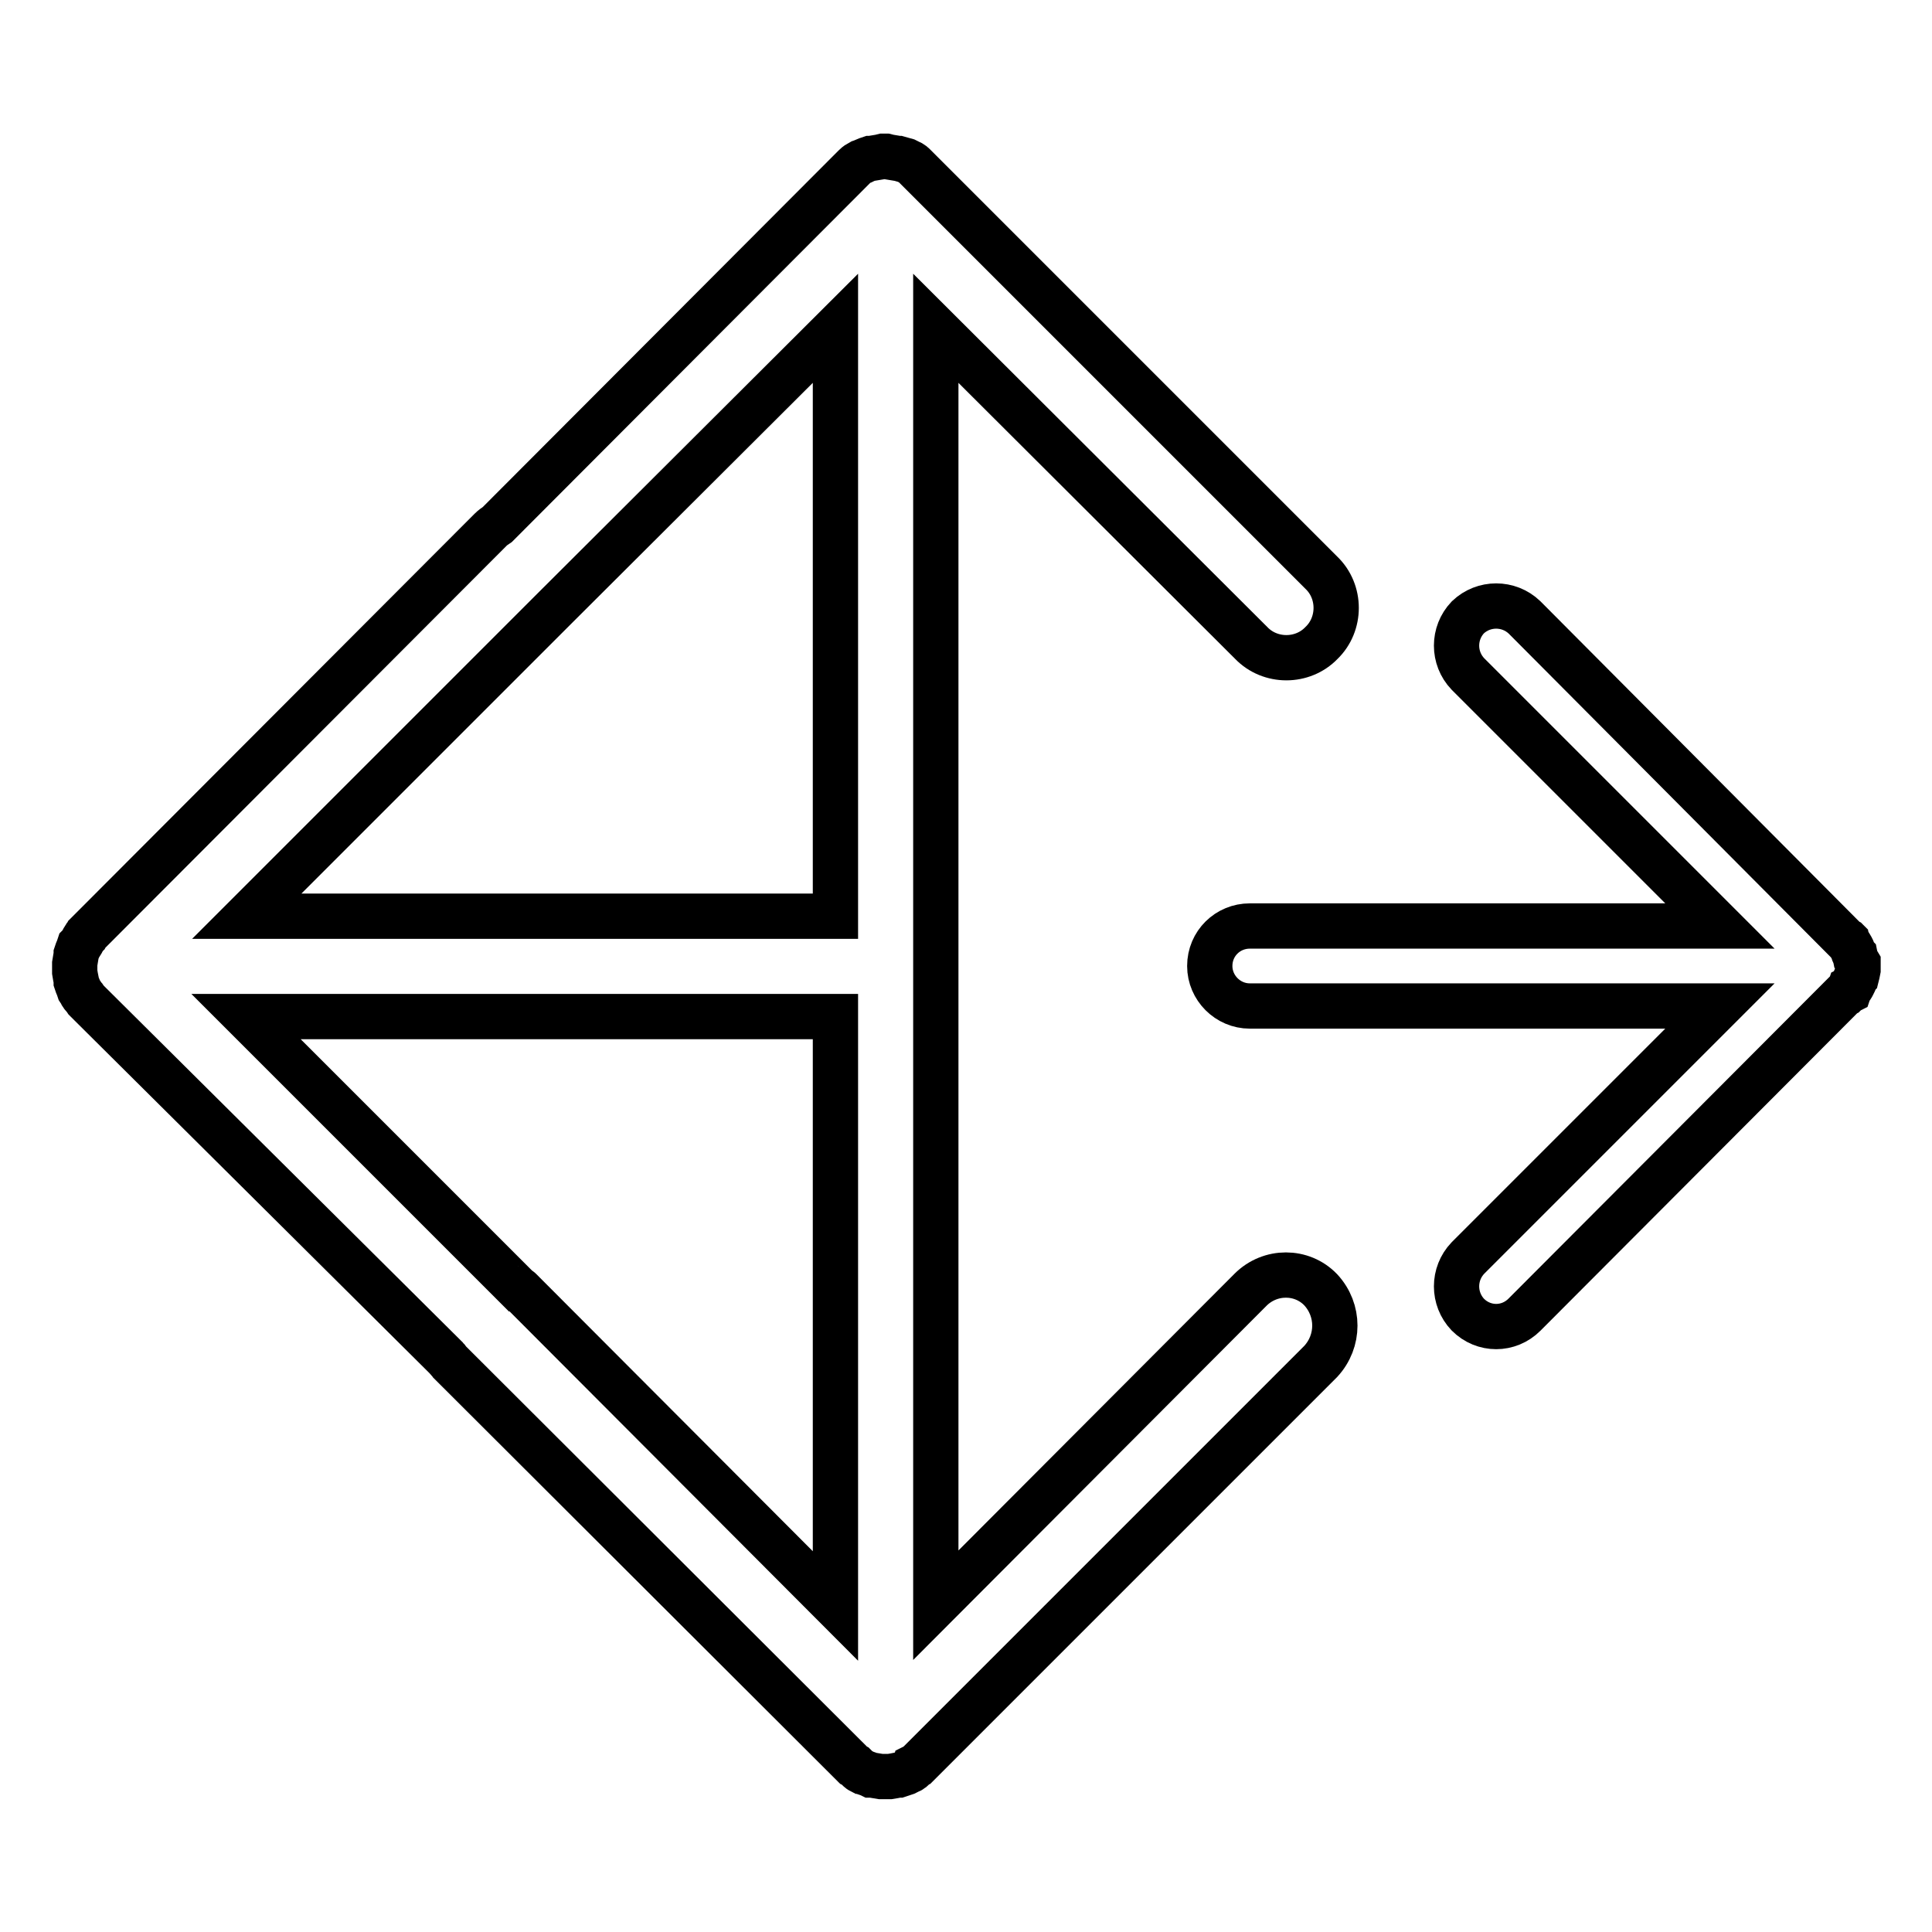 <?xml version="1.0" encoding="utf-8"?>
<!-- Svg Vector Icons : http://www.onlinewebfonts.com/icon -->
<!DOCTYPE svg PUBLIC "-//W3C//DTD SVG 1.1//EN" "http://www.w3.org/Graphics/SVG/1.1/DTD/svg11.dtd">
<svg version="1.1" xmlns="http://www.w3.org/2000/svg" xmlns:xlink="http://www.w3.org/1999/xlink" x="0px" y="0px" viewBox="0 0 256 256" enable-background="new 0 0 256 256" xml:space="preserve">
<g> <path stroke-width="6" fill-opacity="0" stroke="#000000"  d="M245.9,127.1l-0.1-0.5l-0.1-0.1c-0.1-0.2-0.1-0.4-0.2-0.6l-0.1-0.2l-0.1-0.2c-0.1-0.2-0.3-0.4-0.4-0.7 l-0.1-0.1l-0.2-0.1l-0.1-0.1l-0.2-0.2L202,81.8c-2.1-2-5.4-2-7.5,0c-2,2.1-2,5.4,0,7.5l33.4,33.4h-62.3c-2.9,0-5.3,2.3-5.3,5.3 c0,2.9,2.4,5.3,5.3,5.3h62.3l-33.4,33.4c-2,2.1-2,5.4,0,7.5c2.1,2.1,5.4,2.1,7.5,0l42.3-42.4l0.2-0.1l0.2-0.2l0.1-0.1l0.2-0.1 l0.1-0.3c0.2-0.1,0.3-0.3,0.4-0.5l0.1-0.2l0.1-0.2c0.1-0.1,0.1-0.4,0.2-0.6l0.1-0.1l0.1-0.4l0.1-0.5v-0.9L245.9,127.1L245.9,127.1z "/> <path stroke-width="6" fill-opacity="0" stroke="#000000"  d="M165.7,170.9L124,212.7V122c0-0.2,0-0.4,0-0.5V43.5l41.8,41.7c2.5,2.6,6.8,2.6,9.3,0c2.6-2.5,2.6-6.8,0-9.3 l-53-53l-0.1-0.1l-0.3-0.3l-0.1-0.1l-0.2-0.2l-0.2-0.2c-0.2-0.2-0.4-0.4-0.7-0.5l-0.2-0.1l-0.2-0.1c-0.4-0.1-0.6-0.2-1-0.3l-0.1,0 l-0.6-0.1l-0.6-0.1l-0.4-0.1h-0.4l-0.4,0.1l-0.6,0.1l-0.6,0.1l-0.1,0c-0.3,0.1-0.6,0.2-0.8,0.3l-0.2,0.1l-0.3,0.1 c-0.2,0.1-0.5,0.3-0.7,0.5l-0.2,0.2l-0.2,0.2l-0.1,0.1l-0.3,0.3L65.9,69.5c-0.3,0.2-0.6,0.4-0.9,0.7l-53.1,53.2l-0.3,0.3l-0.1,0.1 l-0.1,0.2l-0.2,0.2c-0.2,0.3-0.3,0.6-0.5,0.9l-0.2,0.2l-0.1,0.3c-0.1,0.2-0.2,0.5-0.3,0.8v0.1l-0.1,0.6l-0.1,0.6v1.1l0.1,0.6 l0.1,0.5v0.2c0.1,0.3,0.2,0.6,0.3,0.8l0.1,0.3l0.2,0.3c0.1,0.3,0.3,0.5,0.5,0.7l0.2,0.3l0.1,0.1l0.1,0.1l0.3,0.3l0.1,0.1L59.2,180 c0.1,0.1,0.2,0.3,0.3,0.4l53.2,53.1l0.3,0.3l0.1,0.1l0.2,0.1l0.1,0.1c0.3,0.3,0.5,0.5,0.7,0.6h0.1l0.2,0.1l0.2,0.1 c0.3,0.1,0.6,0.2,0.8,0.3l0.1,0l0.6,0.1l0.6,0.1h1.2l0.6-0.1l0.5-0.1l0.1,0c0.3-0.1,0.6-0.2,0.9-0.3l0.2-0.1l0.2-0.1 c0.3-0.1,0.6-0.3,0.7-0.6l0.2-0.1l0.2-0.1l0.1-0.1l0.3-0.3l0.1-0.1l53-53c2.5-2.7,2.5-6.8,0-9.5 C172.5,168.3,168.3,168.3,165.7,170.9L165.7,170.9z M73.6,80.5l37.1-37v77.9h-78L73.6,80.5z M68.9,170.9c0,0-0.1-0.1-0.2-0.1 l-36.1-36.1h78c0,0,0.1,0,0.1,0v78.1L68.9,170.9z"/></g>
</svg>